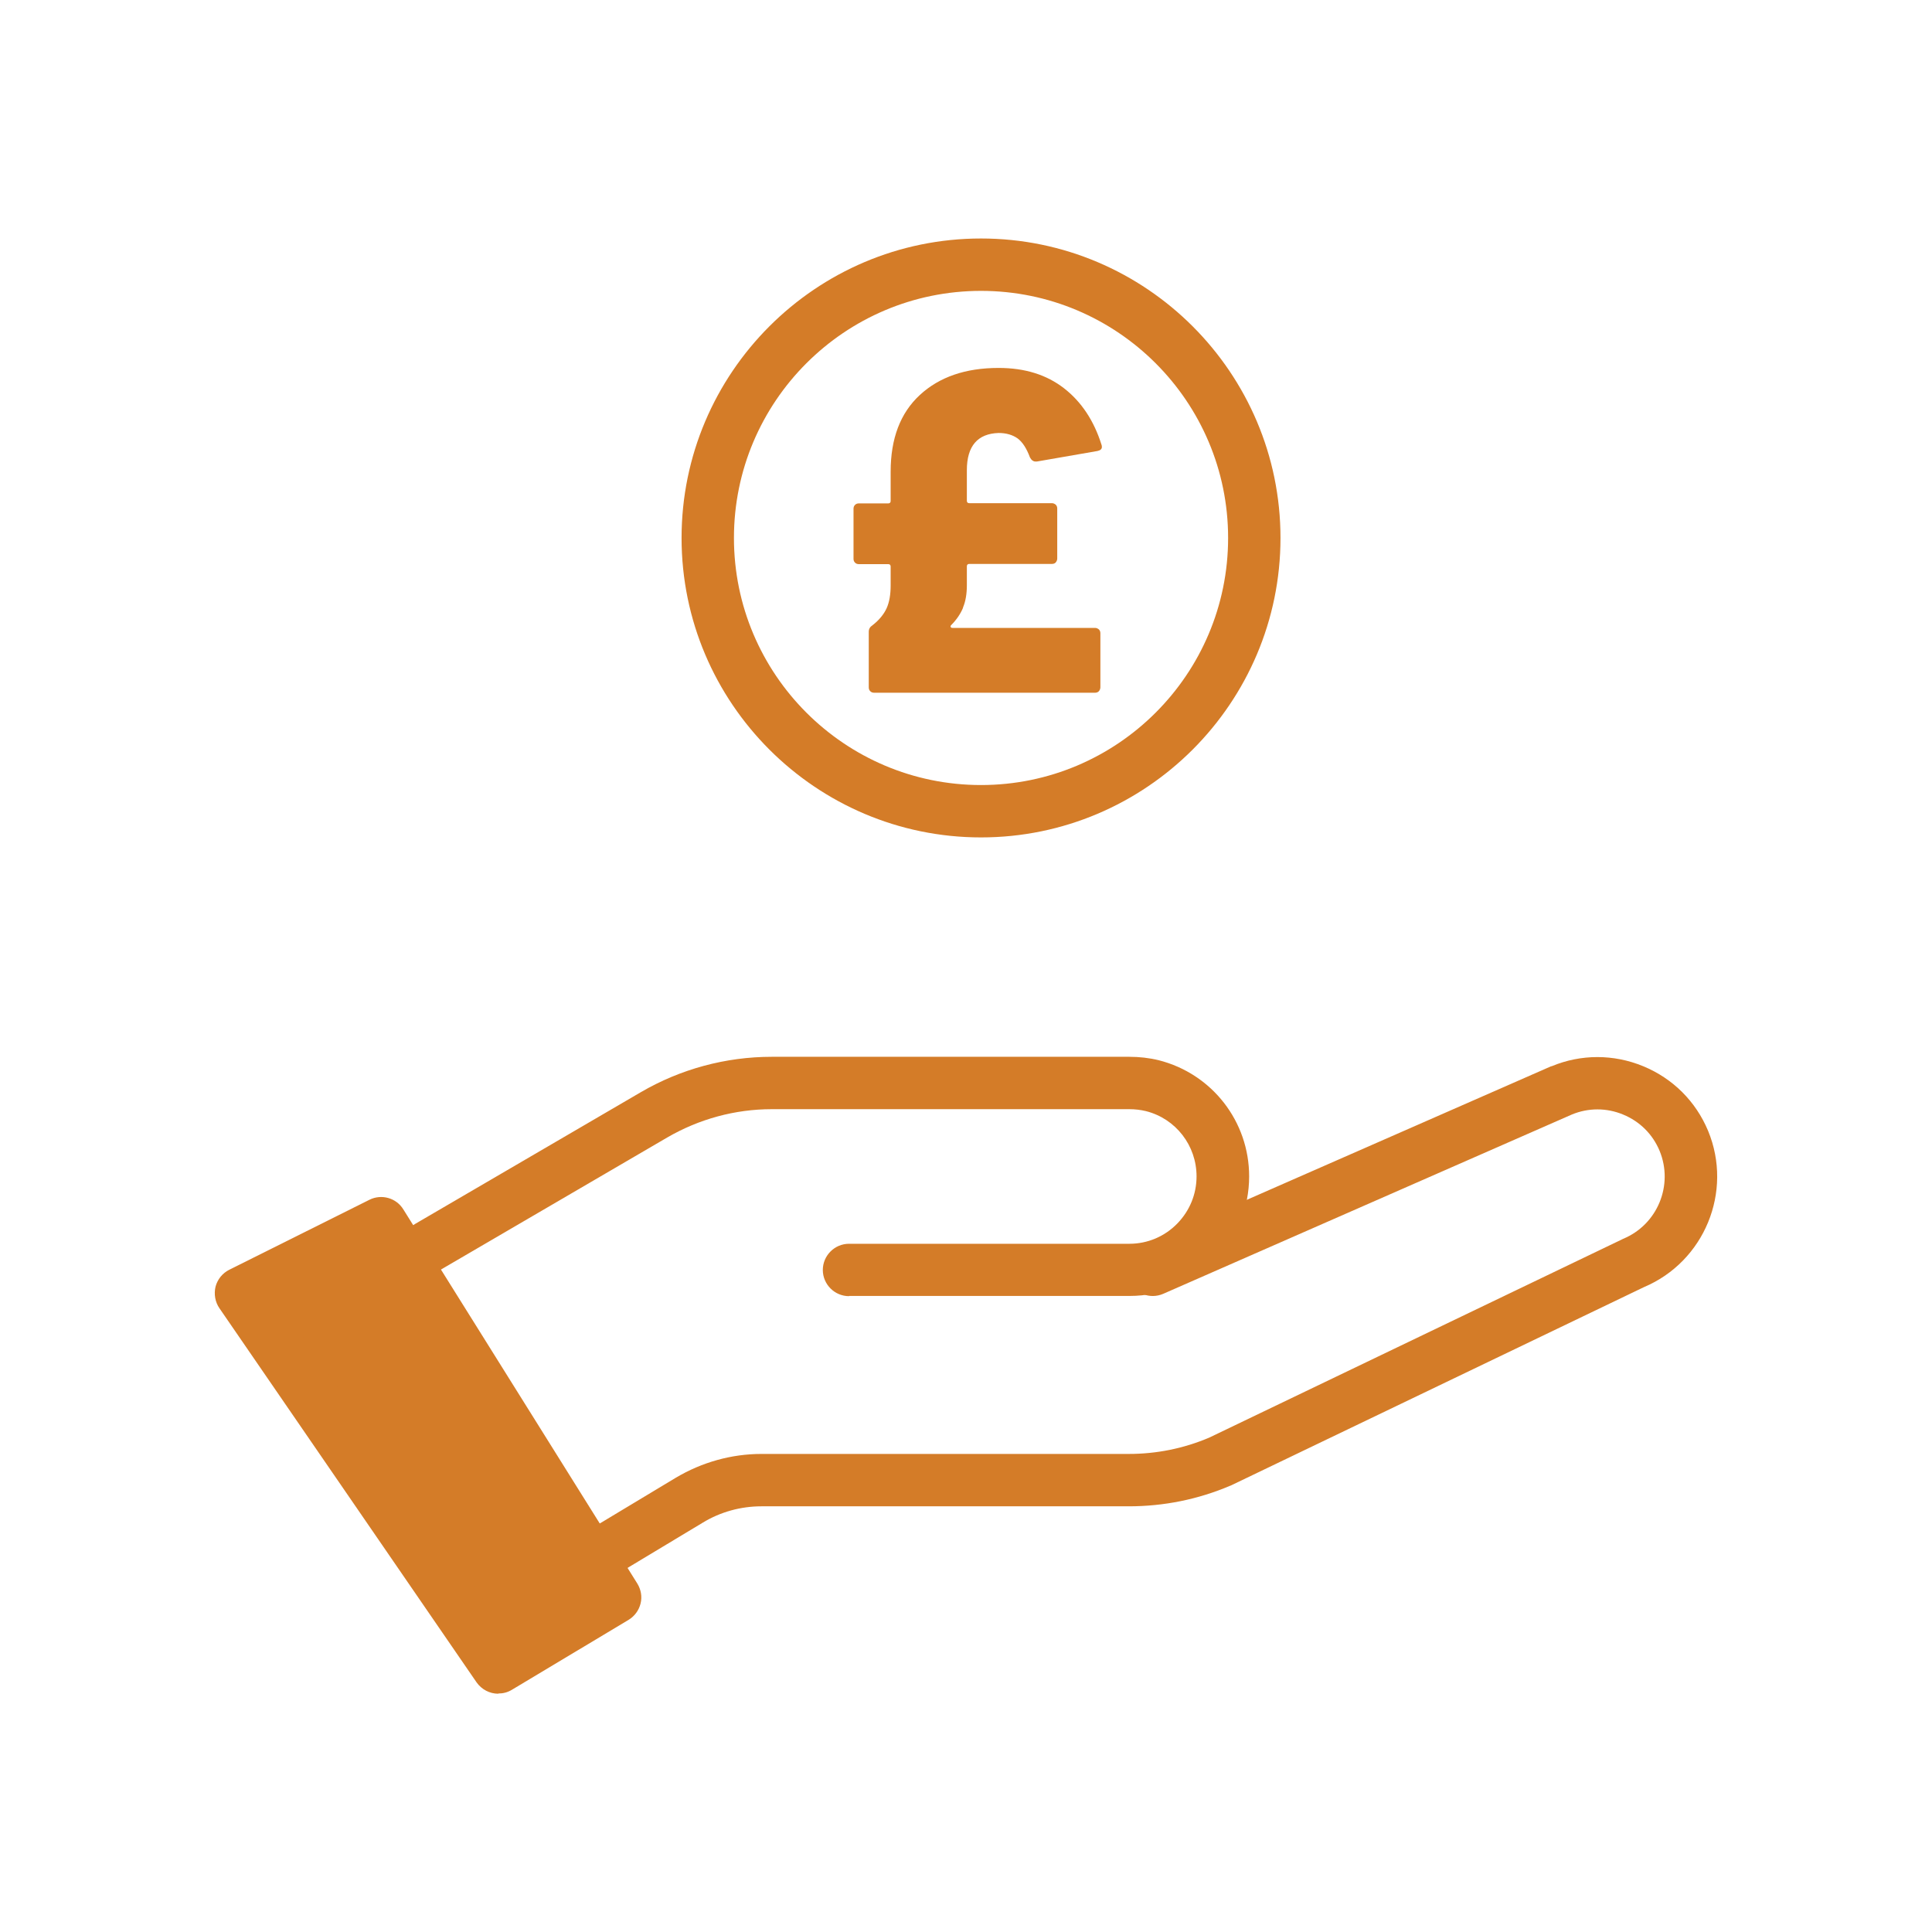 <?xml version="1.0" encoding="UTF-8"?>
<svg id="Orange_Web" xmlns="http://www.w3.org/2000/svg" viewBox="0 0 90 90">
  <defs>
    <style>
      .cls-1 {
        fill: #d47c28;
      }
    </style>
  </defs>
  <path class="cls-1" d="M28.22,73.45c-.42,0-.82-.21-1.05-.59-.35-.58-.16-1.33.42-1.68l3.89-2.34c1.21-.72,2.59-1.11,3.99-1.11h17.11c1.29,0,2.55-.25,3.75-.76l19.22-9.23s.04-.02.06-.03c1.6-.66,2.36-2.5,1.7-4.1-.32-.77-.92-1.37-1.7-1.69-.77-.32-1.62-.32-2.39,0l-19.03,8.35c-.62.27-1.34-.01-1.61-.63-.27-.62.01-1.34.63-1.61l19.05-8.36s.02,0,.02,0c1.37-.57,2.89-.57,4.27,0,1.38.57,2.45,1.64,3.02,3.01,1.17,2.83-.17,6.09-2.99,7.28l-19.22,9.23s-.03.02-.05.02c-1.5.64-3.1.96-4.73.96h-17.11c-.96,0-1.91.26-2.73.76l-3.89,2.34c-.2.12-.41.17-.63.17Z"/>
  <path class="cls-1" d="M39.55,60.38c-.67,0-1.22-.55-1.22-1.22,0-.67.55-1.22,1.22-1.22h13.06c.85,0,1.65-.34,2.24-.95.57-.59.89-1.36.89-2.19,0-1.44-.97-2.69-2.36-3.04-.25-.06-.51-.09-.77-.09h-16.66c-1.71,0-3.39.46-4.87,1.32l-10.52,6.14c-.58.34-1.33.14-1.67-.44-.34-.58-.14-1.33.44-1.67l10.52-6.14c1.85-1.08,3.96-1.65,6.1-1.65h16.66c.46,0,.92.05,1.37.16,2.48.63,4.21,2.85,4.21,5.41,0,1.46-.56,2.85-1.58,3.89-1.06,1.09-2.47,1.68-3.99,1.68h-13.06s0,0,0,0Z"/>
  <g>
    <polygon class="cls-1" points="11.22 60.24 17.75 56.98 28.65 74.42 23.21 77.68 11.22 60.24"/>
    <path class="cls-1" d="M23.21,78.9c-.39,0-.77-.19-1.01-.53l-11.98-17.43c-.2-.29-.26-.66-.18-1,.09-.34.32-.63.64-.79l6.53-3.26c.56-.28,1.25-.09,1.58.45l10.9,17.43c.17.28.23.61.15.93-.08.32-.28.59-.56.76l-5.44,3.26c-.2.12-.41.17-.63.17ZM13.03,60.71l10.54,15.33,3.39-2.03-9.65-15.43-4.28,2.14Z"/>
  </g>
  <path class="cls-1" d="M44.86,28.32c-.12.28-.3.55-.55.8-.03.03-.04.06-.02.09.01.03.04.04.09.04h6.63c.07,0,.13.03.18.07.05.05.07.11.07.18v2.52c0,.07-.03.13-.07.18-.05.05-.11.07-.18.07h-10.29c-.07,0-.13-.02-.18-.07-.05-.05-.07-.11-.07-.18v-2.59c0-.13.06-.23.17-.3.31-.24.53-.51.66-.79.13-.29.19-.64.19-1.07v-.88c0-.07-.04-.11-.11-.11h-1.37c-.07,0-.13-.02-.18-.07-.05-.05-.07-.11-.07-.18v-2.33c0-.07.02-.13.07-.18.05-.05.11-.07.18-.07h1.37c.07,0,.11-.04.11-.11v-1.37c0-1.54.45-2.73,1.36-3.57.91-.84,2.13-1.26,3.67-1.26,1.23,0,2.24.32,3.05.95.81.63,1.39,1.51,1.74,2.62.01.03.02.06.02.11,0,.1-.07.16-.21.19l-2.82.49h-.06c-.1,0-.19-.06-.26-.19-.16-.43-.35-.72-.58-.89-.23-.16-.52-.25-.88-.25-.98.03-1.48.61-1.48,1.73v1.43c0,.07.04.11.11.11h3.85c.07,0,.13.03.18.07.05.05.07.11.07.18v2.33c0,.07-.03.13-.07.18s-.11.07-.18.07h-3.85c-.07,0-.11.04-.11.11v.88c0,.41-.06.76-.18,1.04Z"/>
  <path class="cls-1" d="M45.7,39.01c-7.69,0-13.95-6.26-13.95-13.95s6.26-13.95,13.95-13.95,13.95,6.26,13.95,13.95-6.26,13.95-13.95,13.95ZM45.7,13.55c-6.35,0-11.51,5.16-11.51,11.51s5.16,11.51,11.51,11.51,11.51-5.16,11.51-11.51-5.16-11.51-11.51-11.51Z"/>
</svg>
